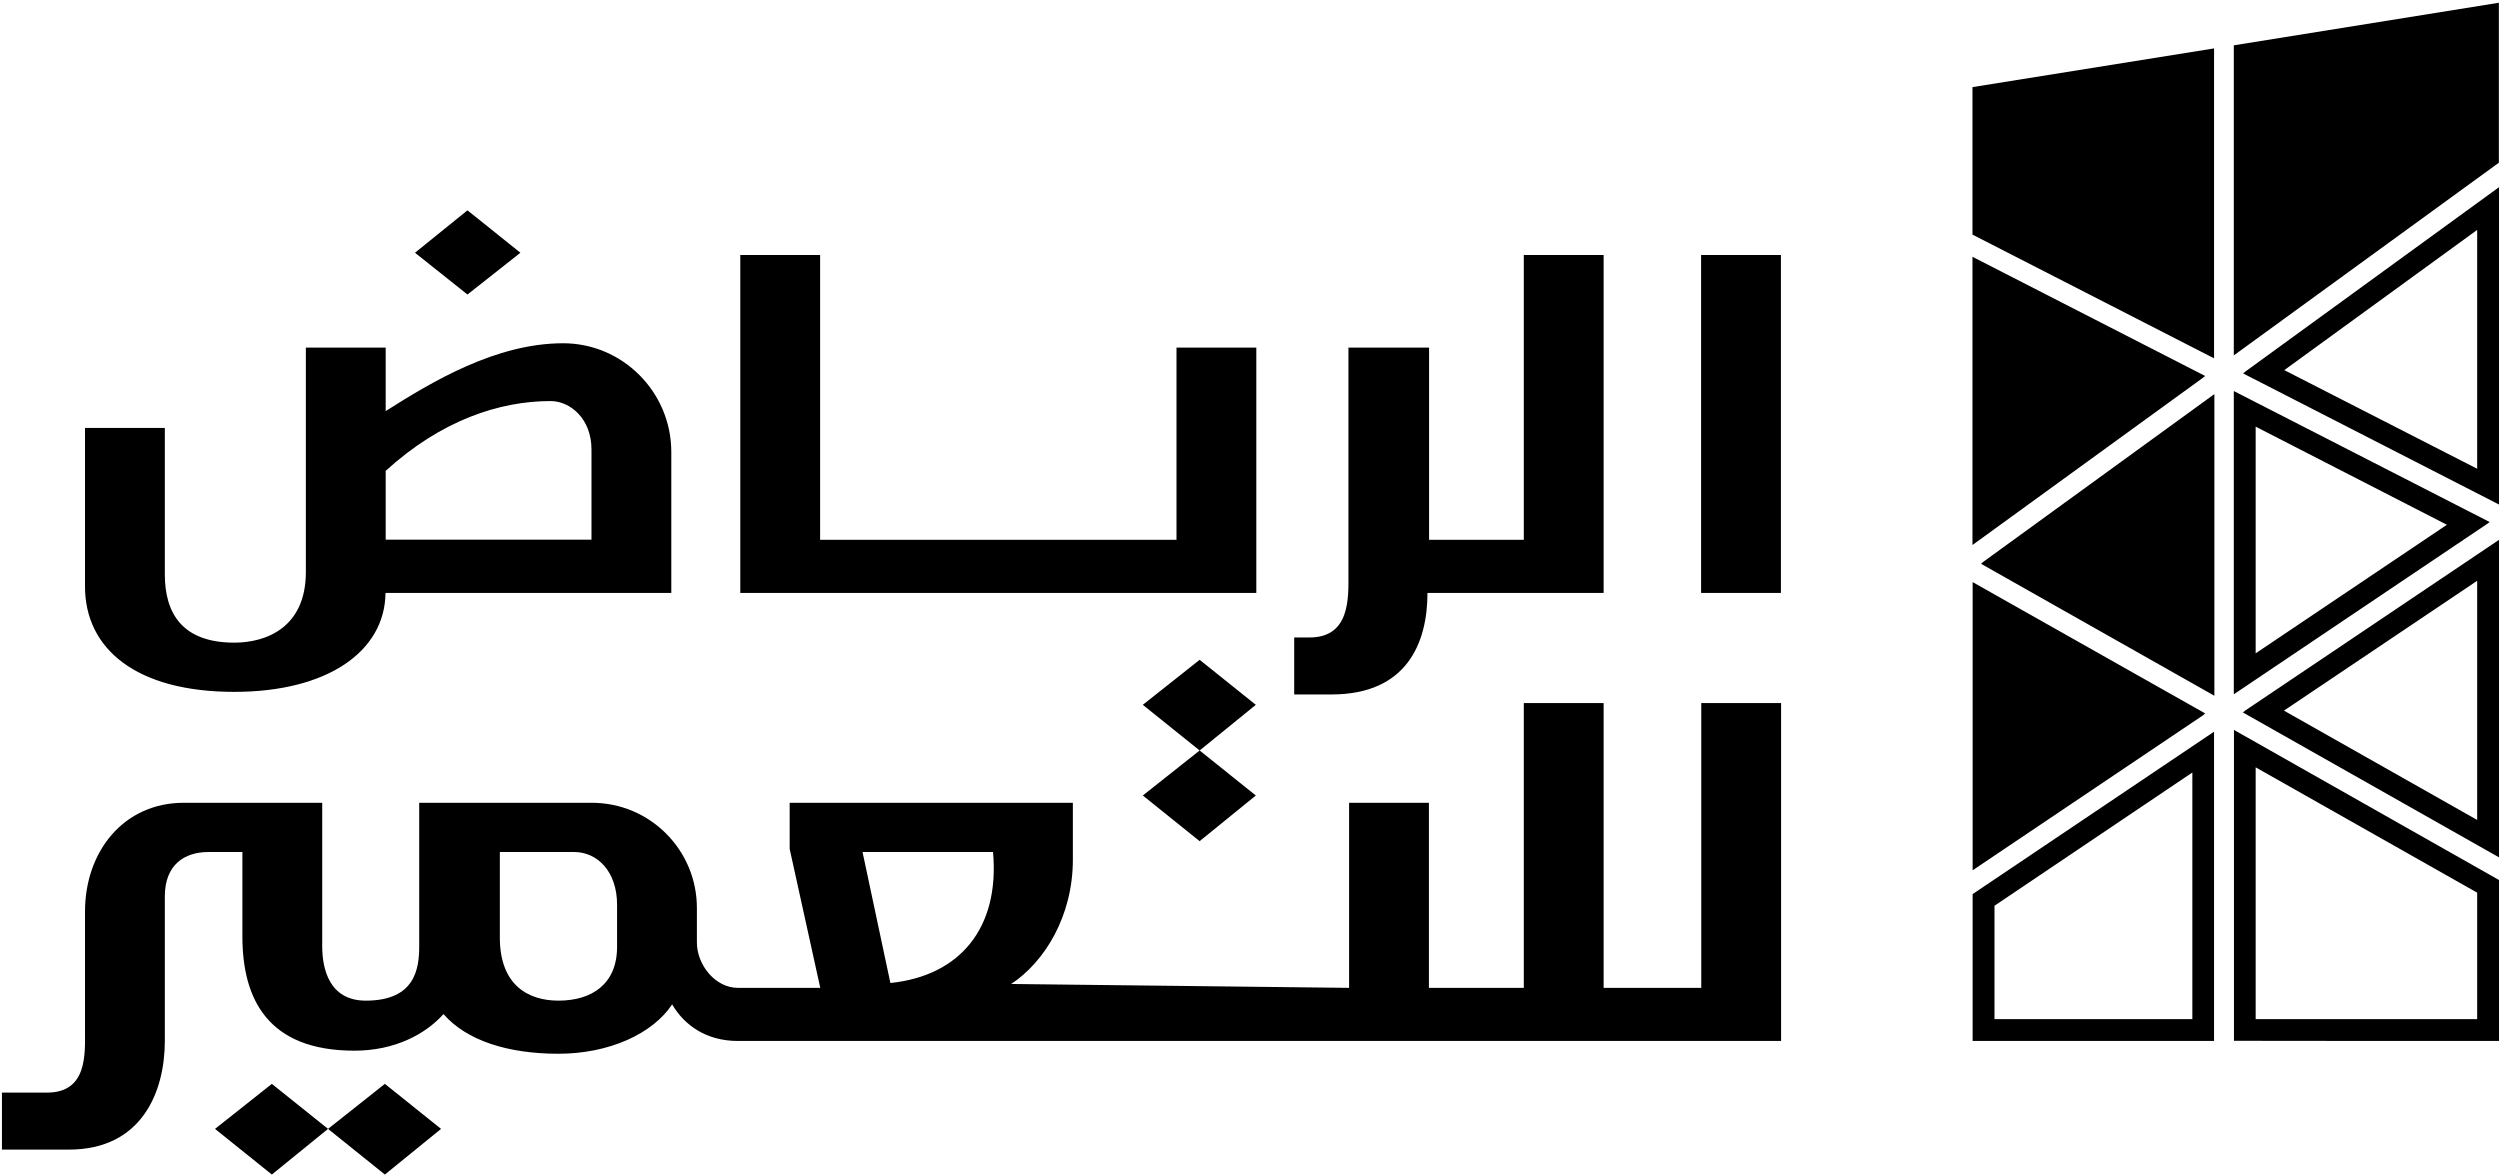 <svg version="1.2" xmlns="http://www.w3.org/2000/svg" viewBox="0 0 1544 726" width="1544" height="726">
	<title>Riyadh-Tameer-Logo-White-svg</title>
	<style>
		.s0 { fill: #000000 } 
	</style>
	<path id="Layer" fill-rule="evenodd" class="s0" d="m1050.7 434.2h49.3v208.7h-644.3c-19.3 0-32.9-9.5-40.6-22.6-11.9 18.1-38.9 30.5-70.2 30.5-31.4 0-56.8-8.2-71-24.5-11.1 12.4-30.1 22.6-55 22.6-53.5 0-69.2-31.8-69.2-70.6v-52.1h-20.9c-15.2 0-27 8.1-27 27.4v89.3c0 31-13.9 67.1-59.3 67.1h-41.3v-35.2h27.8c25.1 0 23.5-24 23.5-38.4v-73.4c0-37.1 23.8-67.2 61-67.2h85.5v88.6c0 13.9 4.3 33.6 26.9 33.6 30.5 0 33-19.7 33-33.6v-88.6h106.6c35.9 0 64.9 29.1 64.9 65v21.2c0 14 11.4 28.1 25.3 28.1h50.9l-18.9-85.8v-28.5h174.9v35.1c0 35.1-17.6 63.3-38.1 76.8l208.7 2.4v-114.3h49.3v114.3h58.6v-175.9h49.3v175.9h60.3v-175.9zm-669.6 124.5c0-20.5-12.2-32.5-26.5-32.5h-45.9v52.8c0 29.7 17.8 39 36.2 39 20.7 0 36.2-10.3 36.2-33.2zm232.2-32.5h-80.6l17.2 80.9c42.8-4.4 67.6-33.8 63.4-80.9zm268.3-160c0 31-12.8 62.7-59.3 62.7h-23v-35.2h9.5c25.1 0 24-24.5 24-38.8v-140.2h49.8v118.7h58.5v-175.9h49.3v208.7h-108.8zm-105.7-151.5v151.5h-318.7v-208.7h49.3v175.9h220.1v-118.7zm-723.4 147.5v-97.9h49.3v90.5c0 24.2 11 42.1 42.9 42.1 19.8 0 44.2-9.4 44.2-43.6v-138.6h49.3v39.2c28.8-18.3 68.2-41.9 109.6-41.9 36.7 0 66.8 30.1 66.8 67.2v87h-176.5c-0.4 36.2-35.9 61.1-93.4 61.1-60.8 0-92.2-26.7-92.2-65.1zm185.7-28.9h127.1v-55.7c0-19-13.1-29.9-25.3-29.9-31.4 0-67.5 11.8-101.8 43.1 0 0 0 42.5 0 42.5zm83.2-177.2l-32.7 25.8-32.4-25.8 32.4-26.2zm729.2 1.4h49.3v208.7h-49.3zm-309.7 362l-35.1-28.2 35.1-27.8 34.7 27.8zm0-112l34.7 27.8-34.7 28.2-35.1-28.2zm-538.3 289.7l35.1-27.8 34.7 27.8-34.7 28.2zm-69.8 0l35.1-27.8 34.7 27.8-34.7 28.2zm1246.9-54.4v-192l163.7 92.7v99.4c0 0-163.7 0-163.7-0.1zm150.2-13.4v-78.1l-136.8-77.4v155.5zm-144.6-398.8l0.2-0.1 1.2-1 156.7-113.9v196c0 0-158.1-81-158.1-81zm144.6-88.6l-119 86.5-0.1 0.1 119.1 60.9zm-144.7 298l0.3-0.2 1.2-1 156.7-105.4v196.1zm144.7 66.4v-147.7l-119.2 80.1-0.1 0.1c0 0 119.3 67.5 119.3 67.5zm-150.3-264.9l158 80.9-1.3 1-156.7 105.4c0 0 0-187.3 0-187.3zm13.5 162l118.1-79.4-118.1-60.6zm-174.8 239.4v-90.7l149.1-100.3v191zm135.7-13.5v-152.3l-122.2 82.3v70zm189.3-627.7v98.8l-163.7 119v-191.5zm-325.1 52.1l149.2-23.9v191.4l-149.2-76.4zm143.7 178.4l-1.2 1-142.5 103.4v-178zm0 208.4l-1.2 1.1-142.4 95.8v-178zm-137.3-93.4l143-103.8v186.3l-144.1-81.5z"/>
</svg>